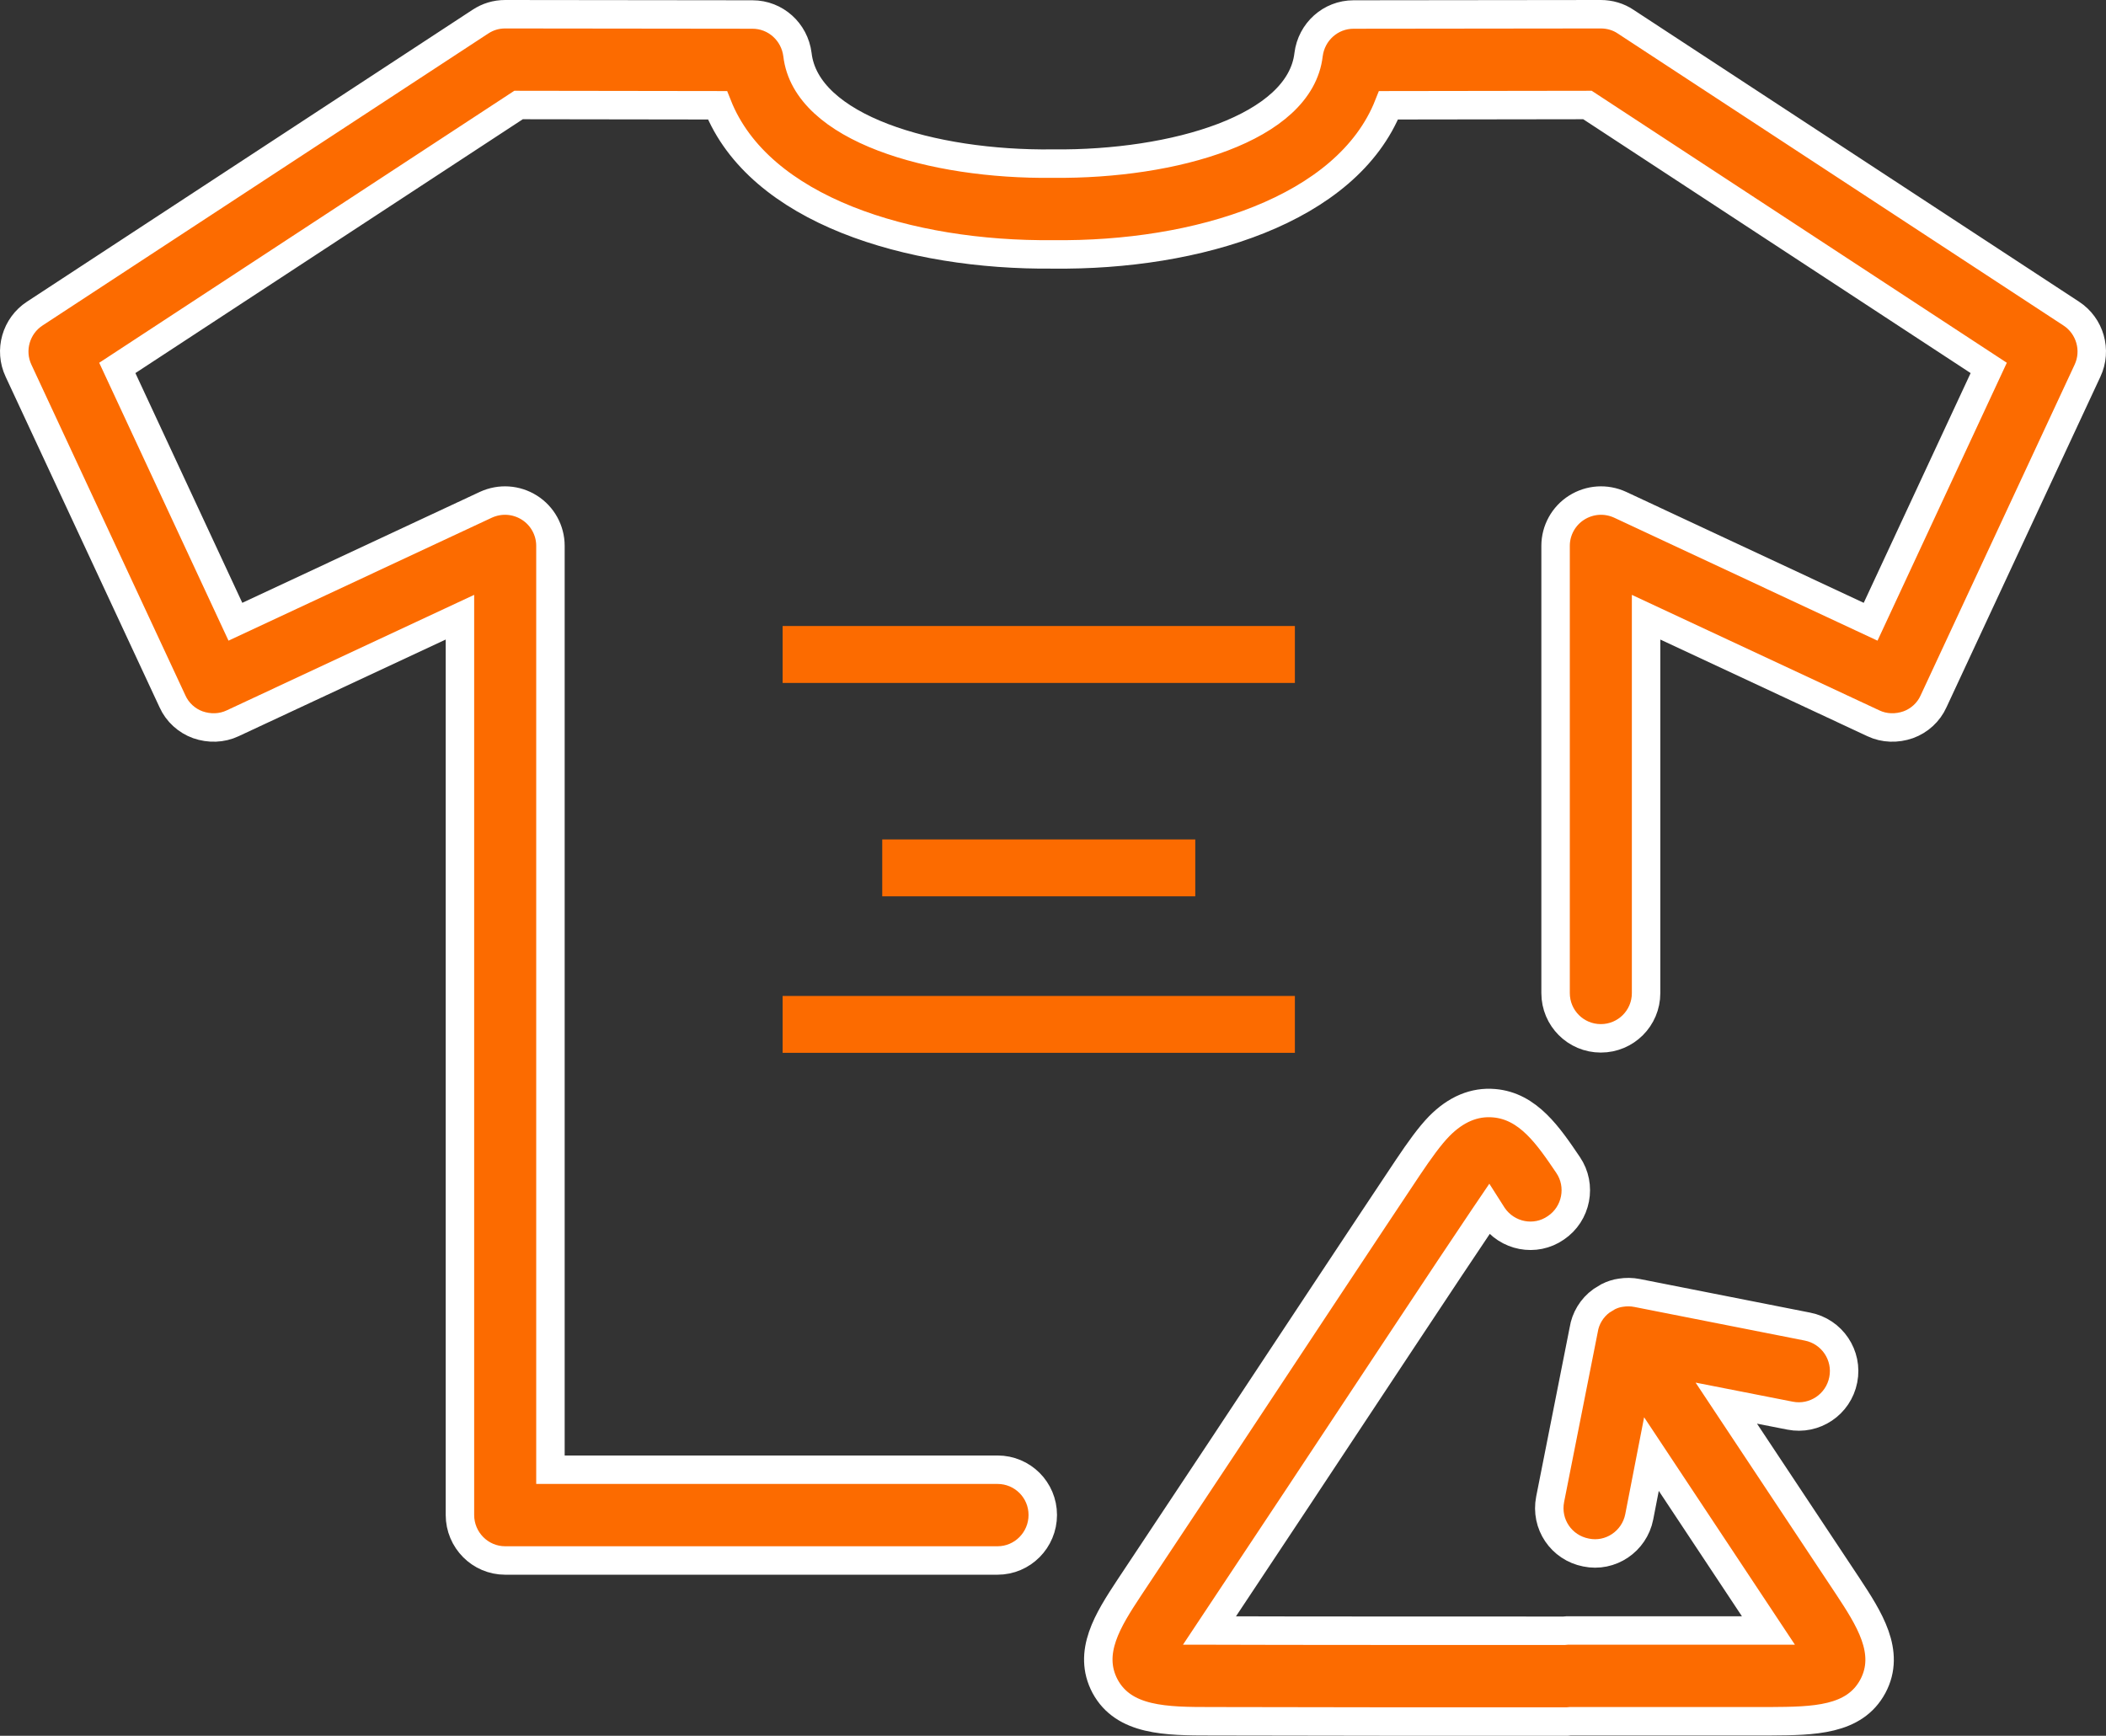 <?xml version="1.0" encoding="utf-8"?>
<!-- Generator: Adobe Illustrator 16.0.0, SVG Export Plug-In . SVG Version: 6.00 Build 0)  -->
<!DOCTYPE svg PUBLIC "-//W3C//DTD SVG 1.1//EN" "http://www.w3.org/Graphics/SVG/1.1/DTD/svg11.dtd">
<svg version="1.1" id="Layer_1" xmlns="http://www.w3.org/2000/svg" xmlns:xlink="http://www.w3.org/1999/xlink" x="0px" y="0px"
	 width="74.003px" height="61px" viewBox="0 0 74.003 61" enable-background="new 0 0 74.003 61" xml:space="preserve">
<rect x="0" y="0" width="74.003" height="61" fill="#333333" stroke="none"/>
<path fill="#FC6B00" stroke="#FFFFFF" stroke-miterlimit="10" d="M72.781,11.02L57.122,0.76c-0.25-0.17-0.56-0.26-0.87-0.26
	l-8.69,0.01c-0.81,0-1.48,0.61-1.58,1.41c-0.3,2.59-4.74,3.87-8.96,3.83h-0.04c-4.23,0.05-8.66-1.24-8.96-3.83
	c-0.1-0.8-0.77-1.41-1.58-1.41l-8.69-0.01c-0.32,0-0.61,0.09-0.87,0.26L1.222,11.02c-0.66,0.43-0.91,1.29-0.57,2.01l5.41,11.62
	c0.17,0.38,0.5,0.68,0.89,0.82c0.4,0.14,0.84,0.13,1.22-0.05l7.99-3.73v31.55c0,0.88,0.71,1.6,1.59,1.6h17.3
	c0.88,0,1.59-0.72,1.59-1.6c0-0.88-0.71-1.59-1.59-1.59h-15.71V19.18c0-0.54-0.28-1.05-0.74-1.34s-1.03-0.33-1.53-0.1l-8.8,4.11
	l-4.15-8.92l14.1-9.24l6.99,0.01c1.46,3.69,6.74,5.29,11.79,5.24c5.05,0.06,10.33-1.55,11.79-5.24l6.99-0.01l14.1,9.24l-4.15,8.92
	l-8.8-4.11c-0.5-0.23-1.07-0.19-1.53,0.1s-0.74,0.8-0.74,1.34V34.9c0,0.88,0.71,1.59,1.59,1.59s1.59-0.71,1.59-1.59V21.69l7.99,3.73
	c0.38,0.18,0.82,0.19,1.22,0.05c0.39-0.14,0.72-0.44,0.89-0.82l5.41-11.62C73.691,12.31,73.441,11.45,72.781,11.02z M64.921,55.73
	c0.75,1.14,1.53,2.33,0.89,3.53c-0.65,1.21-2.09,1.22-3.61,1.23h-7.02l-0.11,0.01h-6.16l-6.35-0.01c-1.58,0-3.07-0.01-3.73-1.23
	c-0.63-1.19,0.11-2.34,0.84-3.45l3.34-5.03l0.33-0.5c1.4-2.12,5.12-7.74,6.13-9.25c0.41-0.61,0.76-1.1,1.1-1.45
	c0.59-0.6,1.24-0.87,1.93-0.81c1.2,0.1,1.91,1.15,2.6,2.17c0.49,0.72,0.3,1.72-0.43,2.21c-0.72,0.5-1.71,0.31-2.21-0.42l-0.14-0.22
	l-0.21,0.31c-1.01,1.49-4.72,7.11-6.12,9.22l-0.33,0.5l0,0l-3.16,4.76h0.07c2.1,0.01,10.02,0.01,12.39,0.01l0.11-0.01h7.07
	l-4.11-6.2l-0.43,2.21c-0.17,0.86-1.01,1.43-1.87,1.25c-0.87-0.17-1.43-1-1.26-1.87l1.18-5.96c0.06-0.39,0.28-0.77,0.63-1.02
	l0.05-0.03l0.18-0.11c0.14-0.07,0.29-0.12,0.44-0.14c0.19-0.03,0.38-0.03,0.58,0.01l5.98,1.18c0.87,0.17,1.43,1.01,1.26,1.87
	c-0.17,0.87-1.01,1.43-1.87,1.26l-2.24-0.44L64.921,55.73z"/>
<line fill-rule="evenodd" clip-rule="evenodd" fill="none" stroke="#FC6B00" stroke-width="2" stroke-linecap="square" stroke-linejoin="round" stroke-miterlimit="10" x1="28.501" y1="23" x2="44.501" y2="23"/>
<line fill-rule="evenodd" clip-rule="evenodd" fill="none" stroke="#FC6B00" stroke-width="2" stroke-linecap="square" stroke-linejoin="round" stroke-miterlimit="10" x1="28.501" y1="36" x2="44.501" y2="36"/>
<line fill-rule="evenodd" clip-rule="evenodd" fill="none" stroke="#FC6B00" stroke-width="2" stroke-linecap="square" stroke-linejoin="round" stroke-miterlimit="10" x1="32.001" y1="30.5" x2="41.001" y2="30.5"/>
</svg>
